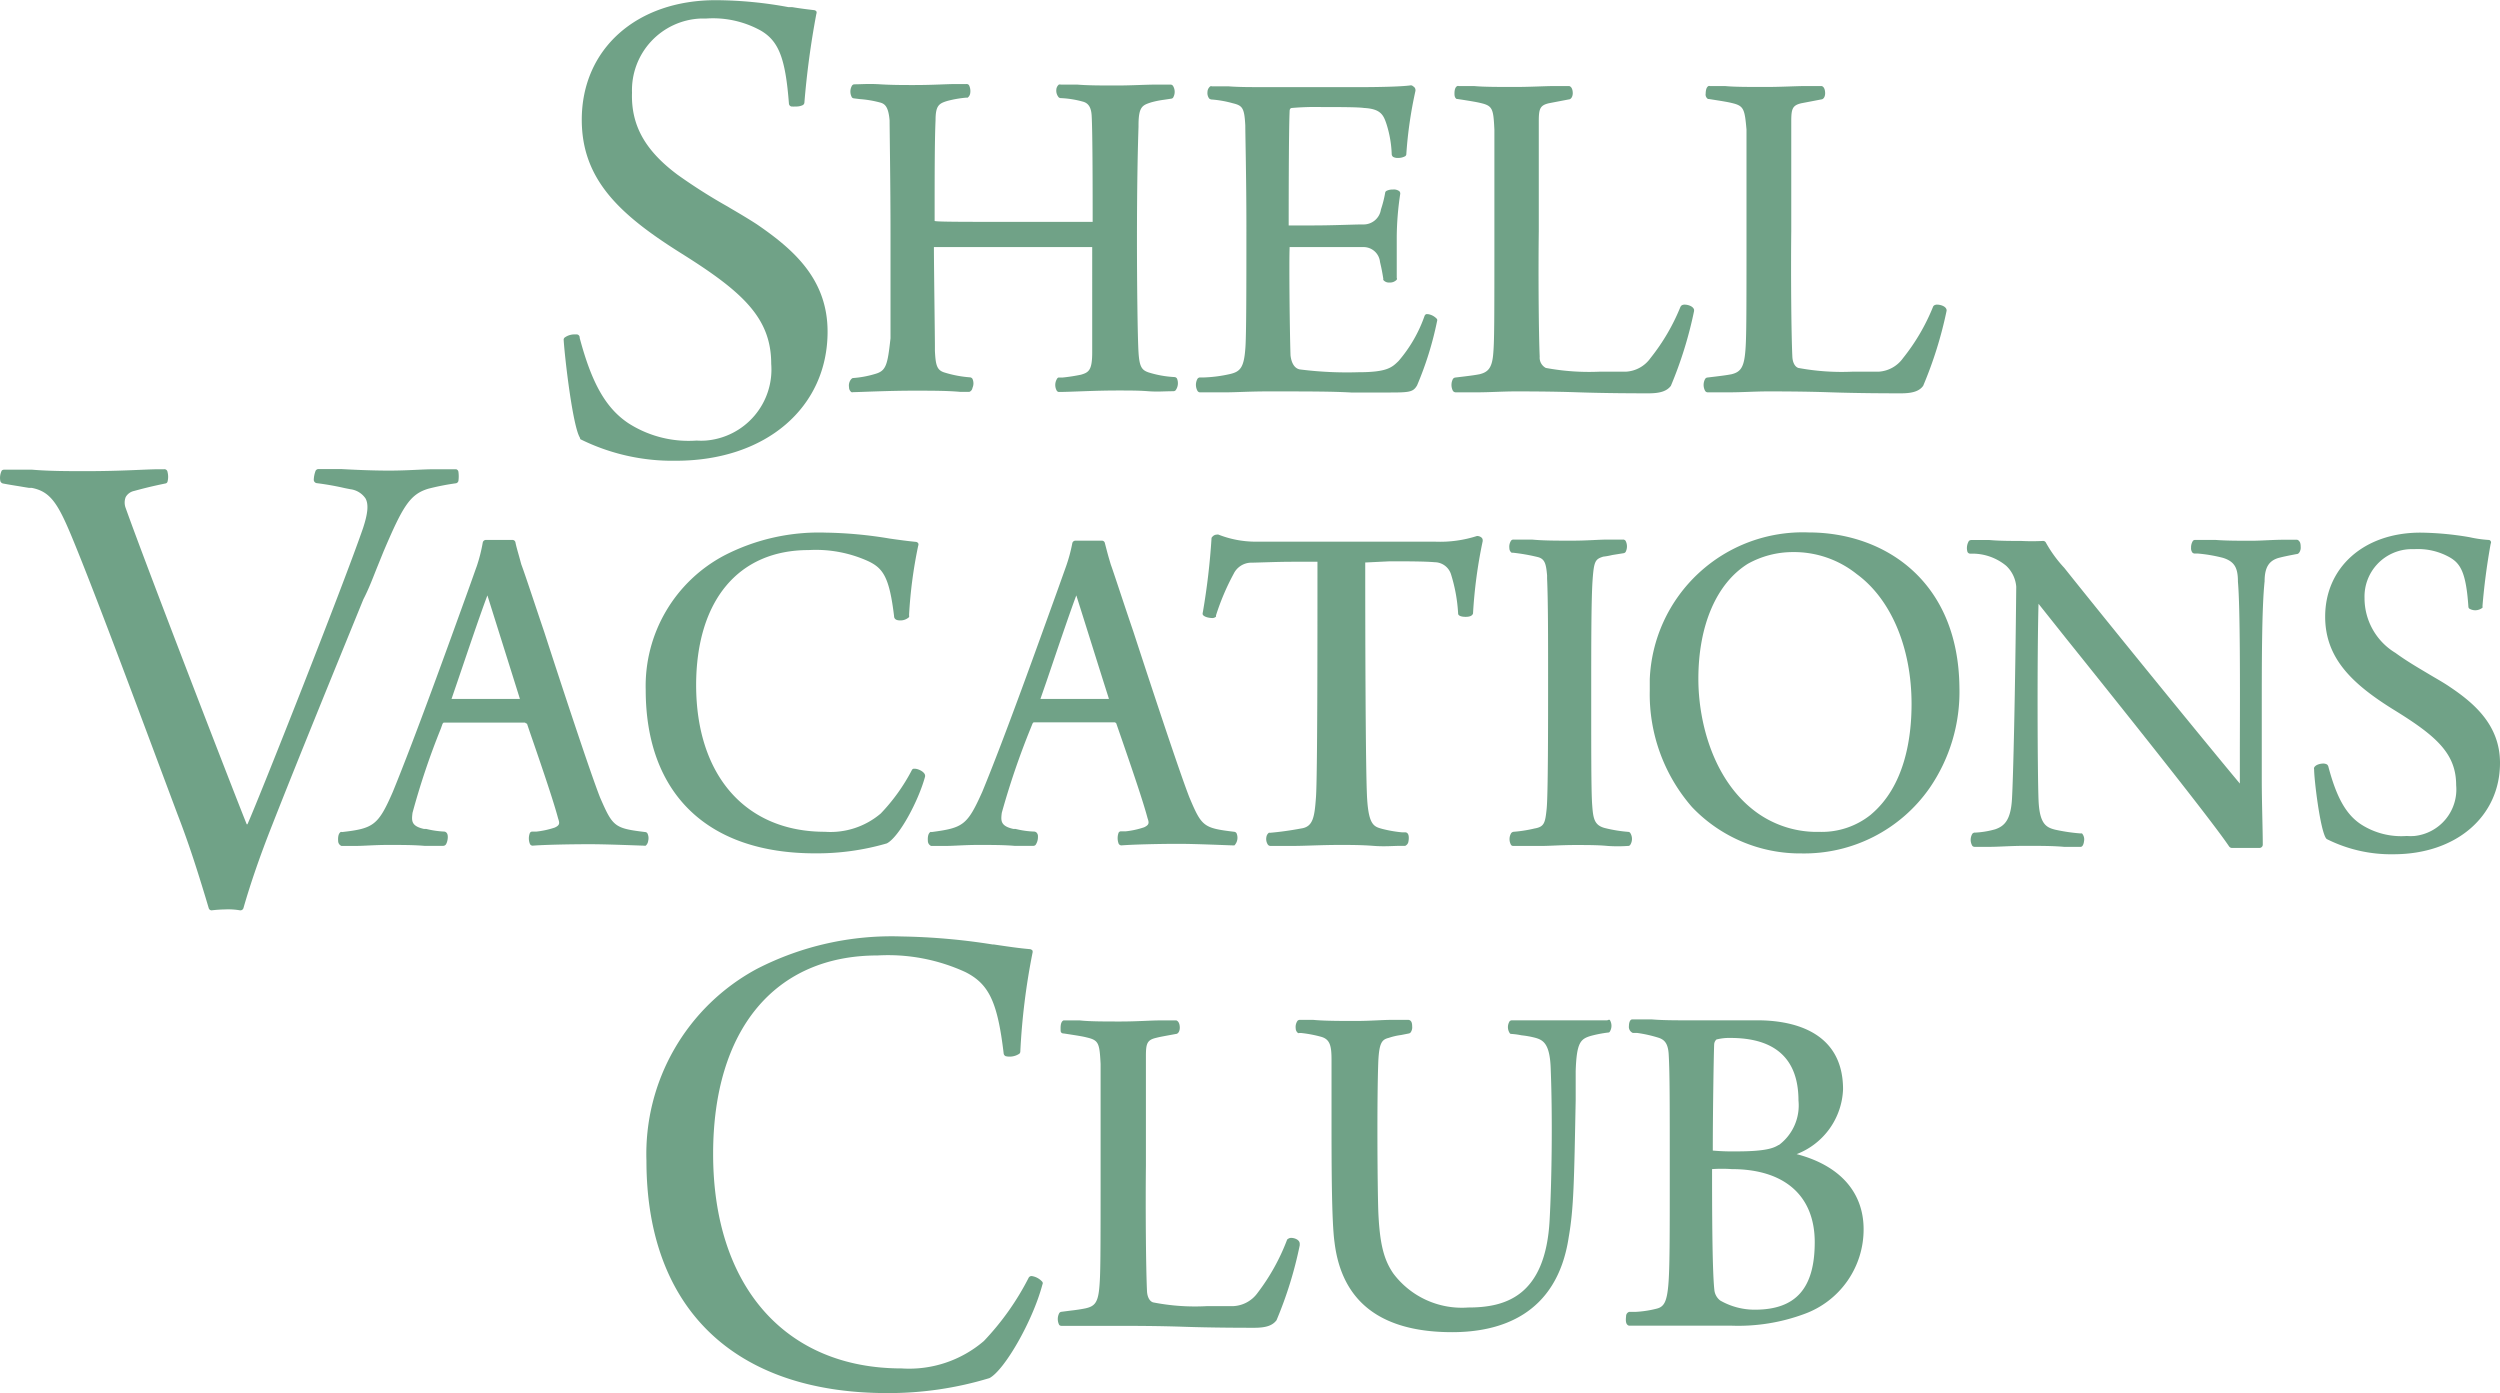 <svg id="Layer_1" data-name="Layer 1" xmlns="http://www.w3.org/2000/svg" viewBox="0 0 273.69 152.53"><defs><style>.cls-1{fill:#70a287;}</style></defs><title>wvo_button_only__logo_shell_apr19</title><path class="cls-1" d="M95.14,41.41a11.15,11.15,0,0,1-2.49.46.65.65,0,0,0-.18.15,1.08,1.08,0,0,0-.21.85.65.65,0,0,0,.26.54.38.38,0,0,0,.21,0c.62,0,3.8-.16,6.56-.16,2,0,3.73,0,5.14.13h1a.54.54,0,0,0,.34-.43,1.21,1.21,0,0,0,0-1,.35.35,0,0,0-.26-.16,12.43,12.43,0,0,1-2.77-.52c-.87-.25-1-.81-1.08-2.38v-.49c0-1.25-.1-8-.11-10.87h17.33V39.05c0,1.94-.36,2.2-1.23,2.45a19.32,19.32,0,0,1-2,.31h-.47A.35.35,0,0,0,115,42a1.27,1.27,0,0,0,0,1.25.3.3,0,0,0,.3.14c1.14,0,3.83-.16,6.32-.16,1.31,0,2.38,0,3.39.08s1.79,0,2.74,0a.35.35,0,0,0,.26-.1,1.32,1.32,0,0,0,.15-1.29.35.35,0,0,0-.26-.16,11.45,11.45,0,0,1-2.85-.51c-.74-.25-1-.61-1.1-2.2s-.17-7.54-.17-12.14c0-6.55.1-10.47.17-12.55V14.2c0-2.07.44-2.2,1.37-2.51a10.07,10.07,0,0,1,1.43-.29l.8-.12a.32.32,0,0,0,.18-.1,1.25,1.25,0,0,0,0-1.29.33.33,0,0,0-.29-.15h-1.53c-1.14,0-2.72.1-4.34.1s-3.16,0-4.34-.1h-1.79a.37.37,0,0,0-.21,0,.79.79,0,0,0-.28.58,1.13,1.13,0,0,0,.25.8.33.33,0,0,0,.23.1,10.7,10.7,0,0,1,2.51.41c.57.19.83.67.88,1.5.11,1.89.11,8.9.11,11.64h-8.07c-6.13,0-9,0-9.23-.1v-.08c0-4.84,0-8.64.1-10.93,0-1.64.38-1.85,1.29-2.13a12.12,12.12,0,0,1,2.07-.36h.16a.73.73,0,0,0,.27-.45,1.47,1.47,0,0,0-.12-.9.31.31,0,0,0-.29-.14H104c-1.13,0-2.4.11-4.66.11-1.12,0-2.41,0-3.68-.08s-2.06,0-2.78,0a.33.33,0,0,0-.3.15,1.29,1.29,0,0,0,0,1.29.37.37,0,0,0,.22.1l.65.08a11.73,11.73,0,0,1,2.12.35c.55.13,1,.37,1.13,2,0,.9.1,7.14.1,12.35V37.51C96.48,40.38,96.34,41.07,95.14,41.41Z" transform="translate(0.69 -0.48)"/><path class="cls-1" d="M130.74,43.43h2.87c1,0,2.56-.1,4.44-.1,4.46,0,7.08,0,9.18.12H151c2.57,0,3,0,3.45-.79a36.44,36.44,0,0,0,2.18-7,.36.36,0,0,0,0-.25,1.65,1.65,0,0,0-1-.54h-.19a.42.42,0,0,0-.17.18A15.27,15.27,0,0,1,152.42,40c-.72.7-1.23,1.23-4.39,1.23a40.81,40.81,0,0,1-6.44-.31c-.56-.12-.9-.68-1-1.54-.1-3.15-.16-10.29-.1-11.74v-.11h8.06a1.81,1.81,0,0,1,1.84,1.64c.15.64.21.9.36,1.83a.28.28,0,0,0,0,.13.79.79,0,0,0,.69.28,1,1,0,0,0,.78-.31.26.26,0,0,0,0-.21V26.45a32.67,32.67,0,0,1,.38-4.73.36.36,0,0,0-.1-.31,1,1,0,0,0-.7-.18,1.47,1.47,0,0,0-.71.15.28.28,0,0,0-.14.22,12.3,12.3,0,0,1-.46,1.81,1.92,1.92,0,0,1-2,1.64c-.9,0-3.28.11-5.38.11h-2.72V25c0-1.1,0-10,.1-12.29,0-.13,0-.39.25-.41a29.87,29.87,0,0,1,3.28-.1c1.88,0,3.91,0,4.62.1,1.83.1,2.13.76,2.47,1.8a12.19,12.19,0,0,1,.56,3.28.39.39,0,0,0,.16.28,1,1,0,0,0,.51.11,1.58,1.58,0,0,0,.79-.18.29.29,0,0,0,.14-.26,45.94,45.94,0,0,1,1-6.91v-.1a.46.46,0,0,0-.26-.39.33.33,0,0,0-.31-.1c-1,.14-3.59.19-5.54.19H138c-1.74,0-3.12,0-4.21-.09H132a.31.31,0,0,0-.19,0,.79.79,0,0,0-.31.62,1,1,0,0,0,.19.72.55.55,0,0,0,.22.1,11.81,11.81,0,0,1,2.35.41c1.07.26,1.28.49,1.38,2.45,0,1,.12,5.79.12,11,0,6.24,0,12.27-.12,13.45-.15,2-.54,2.48-1.64,2.74a15,15,0,0,1-2.83.38h-.51a.35.35,0,0,0-.26.16,1.36,1.36,0,0,0,0,1.3A.33.33,0,0,0,130.74,43.43Z" transform="translate(0.69 -0.48)"/><path class="cls-1" d="M158.66,43.43h2.4c1.31,0,2.8-.1,4.11-.1s4,0,6.93.1,6.14.11,7.69.11c1.27,0,2-.24,2.44-.82a44.14,44.14,0,0,0,2.54-8.19v-.15c-.12-.42-.76-.55-1-.55a.66.66,0,0,0-.36.08,1,1,0,0,0-.13.16A22.51,22.51,0,0,1,180,39.68a3.53,3.53,0,0,1-2.69,1.49h-2.87a26,26,0,0,1-5.9-.41,1.27,1.27,0,0,1-.67-1.23c-.11-2.56-.16-9.09-.1-13.75v-12c0-1.38.12-1.77,1.12-2l1.09-.21,1.1-.21c.12,0,.38-.15.41-.64,0-.12,0-.71-.39-.82h-1.59c-1.08,0-2.57.1-4.34.1s-3.44,0-4.49-.1H159a.2.2,0,0,0-.15,0c-.21.1-.31.38-.31.83,0,.14,0,.46.25.59h.09l.66.1c.61.1,1.38.22,1.83.33,1.35.31,1.43.62,1.54,2.92V24.72c0,11.25,0,13.19-.14,14.63s-.58,1.88-1.49,2.1c-.51.1-1,.16-1.64.24l-1,.12a.37.37,0,0,0-.27.16,1.42,1.42,0,0,0,0,1.3A.38.38,0,0,0,158.66,43.43Z" transform="translate(0.69 -0.48)"/><path class="cls-1" d="M186.31,43.43h2.37c1.33,0,2.82-.1,4.13-.1s4,0,6.93.1,6.15.11,7.69.11c1.27,0,2-.24,2.42-.82a44.2,44.2,0,0,0,2.56-8.19.38.38,0,0,0,0-.15c-.1-.42-.76-.55-1-.55a.6.6,0,0,0-.35.08.33.33,0,0,0-.13.16,22.24,22.24,0,0,1-3.28,5.61,3.53,3.53,0,0,1-2.68,1.49h-2.87a26.11,26.11,0,0,1-5.92-.41c-.37-.13-.62-.59-.65-1.23-.12-2.52-.17-9.08-.12-13.75v-12c0-1.38.12-1.77,1.12-2l1.1-.21,1.09-.21c.12,0,.38-.15.4-.64,0-.12,0-.71-.38-.82H197c-1.1,0-2.58.1-4.35.1-2,0-3.45,0-4.5-.1h-1.64a.22.22,0,0,0-.16,0c-.2.1-.3.38-.31.83a.57.57,0,0,0,.26.59h.1l.63.1c.63.1,1.4.22,1.84.33,1.34.31,1.44.62,1.64,2.92V24.72c0,11.25,0,13.19-.17,14.63s-.57,1.88-1.47,2.1c-.51.1-1,.16-1.64.24l-1,.12a.33.33,0,0,0-.25.16,1.36,1.36,0,0,0,0,1.3A.34.34,0,0,0,186.31,43.43Z" transform="translate(0.69 -0.48)"/><path class="cls-1" d="M62.86,48.57a22.68,22.68,0,0,0,10.45,2.35c9.84,0,16.6-5.82,16.6-14.13,0-5.75-3.72-9-7.75-11.76-.88-.57-1.85-1.15-2.88-1.75L79,23.11a60.7,60.7,0,0,1-5.5-3.49c-3.56-2.65-5.12-5.42-5-9A7.85,7.85,0,0,1,76,2.51h.6a10.81,10.81,0,0,1,6,1.32c2,1.17,2.7,3.1,3.08,8a.34.34,0,0,0,.28.31,3.68,3.68,0,0,0,.47,0,1.67,1.67,0,0,0,.76-.15.35.35,0,0,0,.18-.26A94.06,94.06,0,0,1,88.68,2a.34.34,0,0,0,0-.28.38.38,0,0,0-.24-.13c-.79-.09-1.64-.2-2.41-.33h-.41a44.51,44.51,0,0,0-7.9-.76C69,.48,63,5.84,63,13.59,63,20.15,67.17,24,73.9,28.22s9.84,7.07,9.84,12.1a7.8,7.8,0,0,1-7.16,8.39,7.22,7.22,0,0,1-1,0,12.19,12.19,0,0,1-7.48-1.9c-2.45-1.64-4-4.34-5.33-9.34a.34.34,0,0,0-.3-.38h-.27a1.81,1.81,0,0,0-1.08.35.32.32,0,0,0-.1.28c.14,2.14,1,9.45,1.78,10.68A.34.34,0,0,0,62.86,48.57Z" transform="translate(0.69 -0.48)"/><path class="cls-1" d="M70,93.06a.83.83,0,0,0,.27-.52,1.21,1.21,0,0,0-.08-.82.3.3,0,0,0-.24-.15C66.58,91.16,66.4,91,65,87.78c-1.05-2.68-4-11.61-6.11-18.12-1.15-3.39-2.11-6.34-2.51-7.39l-.21-.77c-.18-.65-.35-1.21-.43-1.64a.33.33,0,0,0-.34-.27H52.51a.35.35,0,0,0-.35.29,17.59,17.59,0,0,1-.65,2.57c-.23.63-.58,1.64-1,2.8-2,5.54-5.71,15.85-8.2,21.93-1.59,3.65-2.11,4-5.55,4.39a.22.22,0,0,0-.16,0c-.35.23-.27.92-.27,1a.59.59,0,0,0,.36.52h1.54c.92,0,2.07-.11,3.54-.11s2.84,0,4,.1h2.06a.39.39,0,0,0,.25-.1c.21-.21.39-1.07.11-1.34a.4.4,0,0,0-.21-.12,10.17,10.17,0,0,1-2-.29h-.25c-1.44-.32-1.36-.92-1.26-1.76a81.16,81.16,0,0,1,3.1-9.22l.18-.51a.37.37,0,0,1,.13-.15h8.91l.13.1H57c.2.61.45,1.33.71,2.08,1,2.9,2.24,6.56,2.7,8.31.18.52.2.74-.37,1a9.74,9.74,0,0,1-2,.44h-.49a.31.31,0,0,0-.23.15,1.63,1.63,0,0,0,0,1.19.33.33,0,0,0,.31.2h0c1.26-.1,4.09-.16,6.27-.16,1.77,0,4.92.13,5.9.16A.54.54,0,0,0,70,93.06ZM56.23,77H48.74l.65-1.9c1-2.93,2.44-7.23,3.28-9.44C53.52,68.38,55.18,73.64,56.23,77Z" transform="translate(0.69 -0.48)"/><path class="cls-1" d="M87.83,60.7a13.87,13.87,0,0,1,6.56,1.23c1.63.78,2.29,1.8,2.8,6,0,.08,0,.47.64.47a1.39,1.39,0,0,0,1-.36.38.38,0,0,0,0-.21,49.81,49.81,0,0,1,1-7.6.34.34,0,0,0,0-.28.36.36,0,0,0-.27-.15c-.83-.08-1.81-.21-2.85-.36a46.19,46.19,0,0,0-7-.65,22.58,22.58,0,0,0-11.09,2.49A16.15,16.15,0,0,0,70,76c0,11.37,6.77,17.9,18.53,17.9a27.25,27.25,0,0,0,7.87-1.09c1.37-.72,3.47-4.68,4.18-7.3a.54.54,0,0,0,0-.18c-.1-.4-.79-.69-1.1-.69h-.17a.28.28,0,0,0-.18.16,20.65,20.65,0,0,1-3.4,4.74,8.5,8.5,0,0,1-6.12,2c-8.68,0-14.09-6.17-14.09-16.08C75.54,66.24,80.13,60.7,87.83,60.7Z" transform="translate(0.69 -0.48)"/><path class="cls-1" d="M120.91,62.27l-.23-.78c-.18-.64-.32-1.2-.41-1.54a.33.33,0,0,0-.34-.28h-2.88a.35.35,0,0,0-.35.29,17.58,17.58,0,0,1-.67,2.49l-1,2.8c-2,5.54-5.68,15.85-8.19,21.93-1.64,3.65-2.08,3.93-5.54,4.39a.17.17,0,0,0-.14,0c-.35.23-.27.92-.27,1a.61.61,0,0,0,.35.52h1.59c.92,0,2.06-.11,3.54-.11s2.83,0,4,.1h2.07a.35.35,0,0,0,.24-.1,1.53,1.53,0,0,0,.26-.9.59.59,0,0,0-.14-.44.48.48,0,0,0-.22-.12,9.74,9.74,0,0,1-2.08-.29h-.24c-1.45-.32-1.38-.92-1.28-1.76a84.89,84.89,0,0,1,3.16-9.26l.2-.5a.37.37,0,0,1,.13-.15h8.91l.13.1h0l.72,2.08c1,2.9,2.25,6.55,2.71,8.31.18.52.19.73-.38,1a9.48,9.48,0,0,1-2,.44H122a.3.3,0,0,0-.23.15,1.74,1.74,0,0,0,0,1.19.35.35,0,0,0,.31.2h0c1.25-.1,4.1-.17,6.26-.17,1.79,0,4.92.14,5.92.17h.19a1.22,1.22,0,0,0,.22-1.35.35.35,0,0,0-.25-.14c-3.37-.41-3.55-.56-4.91-3.79-1.05-2.69-4-11.62-6.13-18.14C122.24,66.27,121.29,63.32,120.91,62.27ZM120.7,77h-7.49l.66-1.9c1-2.93,2.44-7.23,3.27-9.44.86,2.7,2.51,8,3.56,11.29Z" transform="translate(0.69 -0.48)"/><path class="cls-1" d="M151.46,61.93c1.63,0,3.81,0,4.91.1a1.89,1.89,0,0,1,1.79,1.32,17.51,17.51,0,0,1,.78,4.3c0,.24.35.36.82.36s.72-.12.81-.36h0a52.83,52.83,0,0,1,1.06-7.93v-.1c0-.35-.43-.46-.57-.46H161a13.23,13.23,0,0,1-4.59.62H136.71a11.15,11.15,0,0,1-4-.77.38.38,0,0,0-.21,0,.63.63,0,0,0-.46.23.25.25,0,0,0-.1.21,75.25,75.25,0,0,1-.95,8.07.39.39,0,0,0,0,.26c.23.34,1,.36,1,.36a.59.59,0,0,0,.44-.15.29.29,0,0,0,0-.13,26.24,26.24,0,0,1,1.94-4.57,2.16,2.16,0,0,1,1.86-1.21c.68,0,2.87-.1,4.53-.1h2.78c0,9.07,0,23.48-.16,25.74s-.33,3.28-1.64,3.46c-1.12.21-2.24.37-3.38.47a.33.33,0,0,0-.14,0,.71.71,0,0,0-.27.46,1.12,1.12,0,0,0,.17.85.37.37,0,0,0,.28.13h2.39c1.39,0,3.14-.11,5.18-.11,1.09,0,2.4,0,3.67.1s2.16,0,3,0h.5a.6.6,0,0,0,.36-.48s.14-.65-.11-.9a.35.35,0,0,0-.21-.1h-.38a13.44,13.44,0,0,1-2.18-.38c-.88-.24-1.46-.4-1.64-3.27s-.21-18.34-.21-25.74v-.15Z" transform="translate(0.69 -0.48)"/><path class="cls-1" d="M167.3,91.18a14.62,14.62,0,0,1-2.28.36.4.4,0,0,0-.28.16,1.29,1.29,0,0,0,0,1.29.31.31,0,0,0,.25.1h3.1c.95,0,2.08-.1,3.67-.1,1.34,0,2.5,0,3.54.1a16.08,16.08,0,0,0,2.22,0,.29.29,0,0,0,.25-.1,1.21,1.21,0,0,0,0-1.34.28.28,0,0,0-.21-.1,15.71,15.71,0,0,1-2.56-.42c-1.18-.31-1.28-1.07-1.39-2.61s-.1-6.7-.1-12.63c0-4.43,0-9.83.15-11.91s.29-2.28,1.16-2.56a7.72,7.72,0,0,0,1-.18l1.25-.2a.33.33,0,0,0,.21-.14,1.33,1.33,0,0,0,0-1.2.33.33,0,0,0-.3-.15h-1.64c-1,0-2.26.12-3.93.12s-3.14,0-4.39-.12H165a.33.33,0,0,0-.25.1,1.19,1.19,0,0,0-.2.84.6.6,0,0,0,.25.5h.15a21.08,21.08,0,0,1,2.73.48c.79.21.89.82,1,2v.34c.11,2.44.11,6.56.11,10.8,0,5.08,0,12.93-.16,14.44S168.38,91,167.3,91.18Z" transform="translate(0.69 -0.48)"/><path class="cls-1" d="M197.33,58.77a16.76,16.76,0,0,0-17.41,16.08c0,.41,0,.81,0,1.22a18.79,18.79,0,0,0,4.62,12.76,16.35,16.35,0,0,0,12,5.08,16.74,16.74,0,0,0,14-7.14,18.56,18.56,0,0,0,3.28-11C213.72,64,205.53,58.77,197.33,58.77Zm6.85,30.85a8.57,8.57,0,0,1-5.68,1.93,11.27,11.27,0,0,1-6.7-2c-4.82-3.36-6.56-9.83-6.56-14.75,0-5.88,2-10.47,5.42-12.6a10.11,10.11,0,0,1,4.92-1.28,11,11,0,0,1,7,2.41c3.75,2.74,6,8.05,6,14.22,0,3.8-.77,9-4.42,12.08Z" transform="translate(0.69 -0.48)"/><path class="cls-1" d="M250.78,59.57h-1.51c-1.11,0-2.47.11-3.45.11-1.43,0-2.77,0-3.95-.09h-2.23a.34.34,0,0,0-.25.09,1.32,1.32,0,0,0-.21.77.77.77,0,0,0,.15.53.41.41,0,0,0,.21.1h.39a16.88,16.88,0,0,1,2.74.47c1.31.41,1.64,1.15,1.64,2.62.25,2.8.23,11.37.21,18.27v3.82c-3.16-3.77-14-17.06-19.22-23.61a14.05,14.05,0,0,1-2-2.74.35.35,0,0,0-.36-.21,23.22,23.22,0,0,1-2.36,0c-1.06,0-2.34,0-3.47-.1h-2a.39.39,0,0,0-.25.1,1.49,1.49,0,0,0-.16,1.2.34.34,0,0,0,.26.19h.28a5.81,5.81,0,0,1,3.7,1.33,3.53,3.53,0,0,1,1.1,2.29c-.11,11.6-.33,21-.47,23.29s-.85,2.93-1.84,3.27a9.85,9.85,0,0,1-2.16.36h-.12a.45.45,0,0,0-.21.12,1.29,1.29,0,0,0,0,1.34.35.35,0,0,0,.25.1h1.64c1,0,2.26-.11,3.88-.11s3.08,0,4.26.11h1.82c.21,0,.33-.28.37-.61a1,1,0,0,0-.22-.86h-.17a19.9,19.9,0,0,1-2.77-.41c-1-.25-1.72-.64-1.82-3.28-.11-2.8-.16-15.75,0-21.45l3,3.77c5.56,6.93,15.88,19.83,17.86,22.79a.4.4,0,0,0,.3.17h3a.37.37,0,0,0,.39-.33v0c0-1.64-.11-4.67-.11-7.08V78.71c0-5.74,0-11.67.31-14.59,0-1.54.49-2.24,1.49-2.55.64-.17,1.11-.26,2-.43A.35.35,0,0,0,251,61a.94.94,0,0,0,.18-.65c0-.48-.13-.59-.18-.64A.33.33,0,0,0,250.78,59.57Z" transform="translate(0.69 -0.48)"/><path class="cls-1" d="M267.51,75.68c-.65-.45-1.41-.87-2.18-1.33-1.24-.74-2.54-1.49-3.77-2.39a7,7,0,0,1-3.39-6,5.19,5.19,0,0,1,5-5.36h.45a7.07,7.07,0,0,1,3.92.92c1.13.67,1.75,1.64,2,5.38a.28.28,0,0,0,.1.21,1.26,1.26,0,0,0,1.44-.1.22.22,0,0,0,0-.16c.18-2.21.48-4.52.9-6.85a.27.27,0,0,0-.24-.41,13.08,13.08,0,0,1-2.07-.3,33.56,33.56,0,0,0-5.39-.5c-6.14,0-10.42,3.78-10.42,9.2,0,4.58,3,7.41,7.62,10.26s6.72,4.77,6.72,8.19A5.12,5.12,0,0,1,263.63,92a5.89,5.89,0,0,1-.84,0,8.13,8.13,0,0,1-5-1.27c-1.64-1.08-2.69-2.94-3.59-6.36a.48.48,0,0,0-.14-.2.86.86,0,0,0-.41-.1c-.27,0-.84.1-1,.45a.28.28,0,0,0,0,.18c0,1.11.65,6.55,1.29,7.53l.08.1A15.67,15.67,0,0,0,261.35,94C268.2,94,273,89.86,273,84,273,79.89,270.2,77.48,267.51,75.68Z" transform="translate(0.69 -0.48)"/><path class="cls-1" d="M40.51,62.8l.79-1.95c2.1-4.92,2.87-6.26,4.91-6.87a27.36,27.36,0,0,1,3-.59.34.34,0,0,0,.29-.29,3.7,3.7,0,0,0,0-.94.34.34,0,0,0-.26-.31H46.92c-1.33,0-3,.15-5,.15s-4-.1-5.27-.17H34.15a.37.37,0,0,0-.29.19,3.13,3.13,0,0,0-.2,1,.38.38,0,0,0,.3.35,31.44,31.44,0,0,1,3.11.55l.61.12a2.35,2.35,0,0,1,1.64,1c.36.64.27,1.63-.27,3.27-2.14,6.21-11.27,29.3-12.65,32.41h-.08C25,87.46,15.41,62.67,13.07,56.1a1.66,1.66,0,0,1,0-1.2,1.38,1.38,0,0,1,.91-.67c.82-.22,1.64-.45,3.43-.82a.28.28,0,0,0,.24-.2,2.11,2.11,0,0,0,0-1.06.34.34,0,0,0-.38-.3h-.48c-1.51,0-4,.21-8.08.21-1.89,0-4,0-5.88-.16H-.22A.37.37,0,0,0-.5,52a1.79,1.79,0,0,0-.15,1.16.41.41,0,0,0,.28.25c.77.15,1.54.26,2.23.38l.62.1h.3c2,.39,2.83,1.63,4.31,5.17,2.6,6.21,8.37,21.81,11.65,30.56,1.27,3.28,2.19,6.21,3.08,9.14l.34,1.14a.33.33,0,0,0,.33.24h0a14.13,14.13,0,0,1,1.46-.1,7.56,7.56,0,0,1,1.64.1.35.35,0,0,0,.37-.24c.77-2.69,1.82-5.74,3.13-9.05,2.85-7.27,7.16-17.79,10-24.76C39.66,65,40.12,63.78,40.51,62.8Z" transform="translate(0.69 -0.48)"/><path class="cls-1" d="M112.28,140.18a.36.36,0,0,0-.35.17,29.38,29.38,0,0,1-4.91,6.94,12.57,12.57,0,0,1-9,3c-12.73,0-20.64-9-20.64-23.48,0-13.6,6.75-21.73,18-21.73a20.29,20.29,0,0,1,9.62,1.82c2.59,1.31,3.52,3.28,4.19,8.93a.37.37,0,0,0,.23.28,1.93,1.93,0,0,0,1.48-.27.32.32,0,0,0,.11-.24,73.66,73.66,0,0,1,1.33-10.78.45.45,0,0,0,0-.28.46.46,0,0,0-.26-.15c-1.22-.1-2.61-.31-3.95-.51H108A70.32,70.32,0,0,0,98,103a32.24,32.24,0,0,0-15.83,3.55,23,23,0,0,0-12.09,21c0,16.17,9.62,25.44,26.38,25.44a38,38,0,0,0,11.17-1.64c1.64-.86,4.74-6.24,5.8-10.25a.28.28,0,0,0,0-.28A1.93,1.93,0,0,0,112.28,140.18Z" transform="translate(0.69 -0.48)"/><path class="cls-1" d="M140.69,136a.58.58,0,0,0-.36.1.25.25,0,0,0-.13.14A22.93,22.93,0,0,1,137,142a3.48,3.48,0,0,1-2.68,1.47h-2.87a23.81,23.81,0,0,1-5.9-.41c-.38-.11-.64-.59-.67-1.22-.12-2.53-.17-9.08-.12-13.74v-12c0-1.36.12-1.77,1.12-2,.38-.1.69-.15,1.1-.23l1.09-.2c.12,0,.38-.15.4-.66,0-.11,0-.68-.38-.82h-1.74c-1.08,0-2.57.12-4.34.12s-3.44,0-4.49-.12h-1.78c-.22.1-.32.38-.32.84s0,.48.25.59h.1l.65.1c.63.1,1.38.21,1.84.33,1.34.31,1.42.62,1.54,2.91V127c0,11.26,0,13.11-.16,14.63s-.56,1.87-1.48,2.08c-.54.11-1.09.19-1.64.25l-1,.13a.33.33,0,0,0-.25.15,1.4,1.4,0,0,0,0,1.29.35.35,0,0,0,.25.1H122c1.32,0,4,0,6.94.1s6.14.11,7.68.11c1.28,0,2-.24,2.44-.83a43.5,43.5,0,0,0,2.54-8.2v-.14C141.62,136.19,141,136,140.69,136Z" transform="translate(0.69 -0.48)"/><path class="cls-1" d="M175.28,112.18H164.84a.37.37,0,0,0-.26.1,1.2,1.2,0,0,0,0,1.29.2.2,0,0,0,.2.1,8.45,8.45,0,0,1,1.09.15A10.45,10.45,0,0,1,167,114c1.13.26,2,.46,2.08,3.6.21,5.44.1,12.34-.12,16.39-.44,8.54-5,9.63-8.93,9.63a9.37,9.37,0,0,1-8.19-3.73c-1.05-1.53-1.49-3.28-1.64-6.8-.09-2.67-.16-12.11,0-16.39.1-2.11.41-2.41,1.15-2.6a7,7,0,0,1,1.34-.31l.86-.17a.36.36,0,0,0,.18-.1.94.94,0,0,0,.18-.65c0-.48-.13-.59-.18-.64a.39.39,0,0,0-.25-.1h-1.75c-1.07,0-2.38.12-4,.12s-3.44,0-4.67-.12h-1.45a.37.37,0,0,0-.25.1,1.18,1.18,0,0,0-.2.84.63.63,0,0,0,.25.5.2.2,0,0,0,.15,0h.21A13.84,13.84,0,0,1,144,114c.92.29,1.08,1,1.08,2.49v6c0,5.21,0,11.67.33,14,.8,6.55,5.13,9.83,12.88,9.83,5.15,0,11.47-1.8,12.76-10.42.55-3.15.59-6.15.76-15v-3.16c.1-3.1.51-3.51,1.64-3.85a13.57,13.57,0,0,1,1.9-.37.2.2,0,0,0,.19-.09,1.22,1.22,0,0,0,0-1.3A.33.33,0,0,0,175.28,112.18Z" transform="translate(0.69 -0.48)"/><path class="cls-1" d="M196,126.83a7.93,7.93,0,0,0,5.08-7.1c0-6.55-5.87-7.55-9.36-7.55h-7.68c-1.36,0-2.69,0-3.9-.1H178c-.23,0-.36.33-.36.72a.72.72,0,0,0,.42.76h.46a14.26,14.26,0,0,1,2.43.55c.59.22,1,.61,1.05,1.94.11,2.06.11,5.19.11,12.73,0,7.14,0,10.62-.16,12.4s-.46,2.36-1.25,2.56a11.71,11.71,0,0,1-2.36.36h-.68a.49.49,0,0,0-.33.41c0,.15-.12.77.14,1a.31.31,0,0,0,.25.1h11.14a20.76,20.76,0,0,0,7.92-1.26,9.84,9.84,0,0,0,6.55-9.37C203.3,131,200.74,128.07,196,126.83Zm-9.26,1.64h0a15.43,15.43,0,0,1,2.15,0c5.78,0,9.09,2.91,9.09,8s-2.1,7.39-6.55,7.39a7.59,7.59,0,0,1-3.79-1,1.66,1.66,0,0,1-.65-1.18c-.25-2.26-.25-9.88-.25-13.26Zm7.28-2.64c-.54.34-1.4.7-4.62.7a24.72,24.72,0,0,1-2.58-.09c0-4.17.1-10.49.15-11.62a.78.78,0,0,1,.25-.54,5.69,5.69,0,0,1,1.54-.17c4.91,0,7.44,2.3,7.44,6.85A5.41,5.41,0,0,1,194.06,125.83Z" transform="translate(0.69 -0.48)"/></svg>